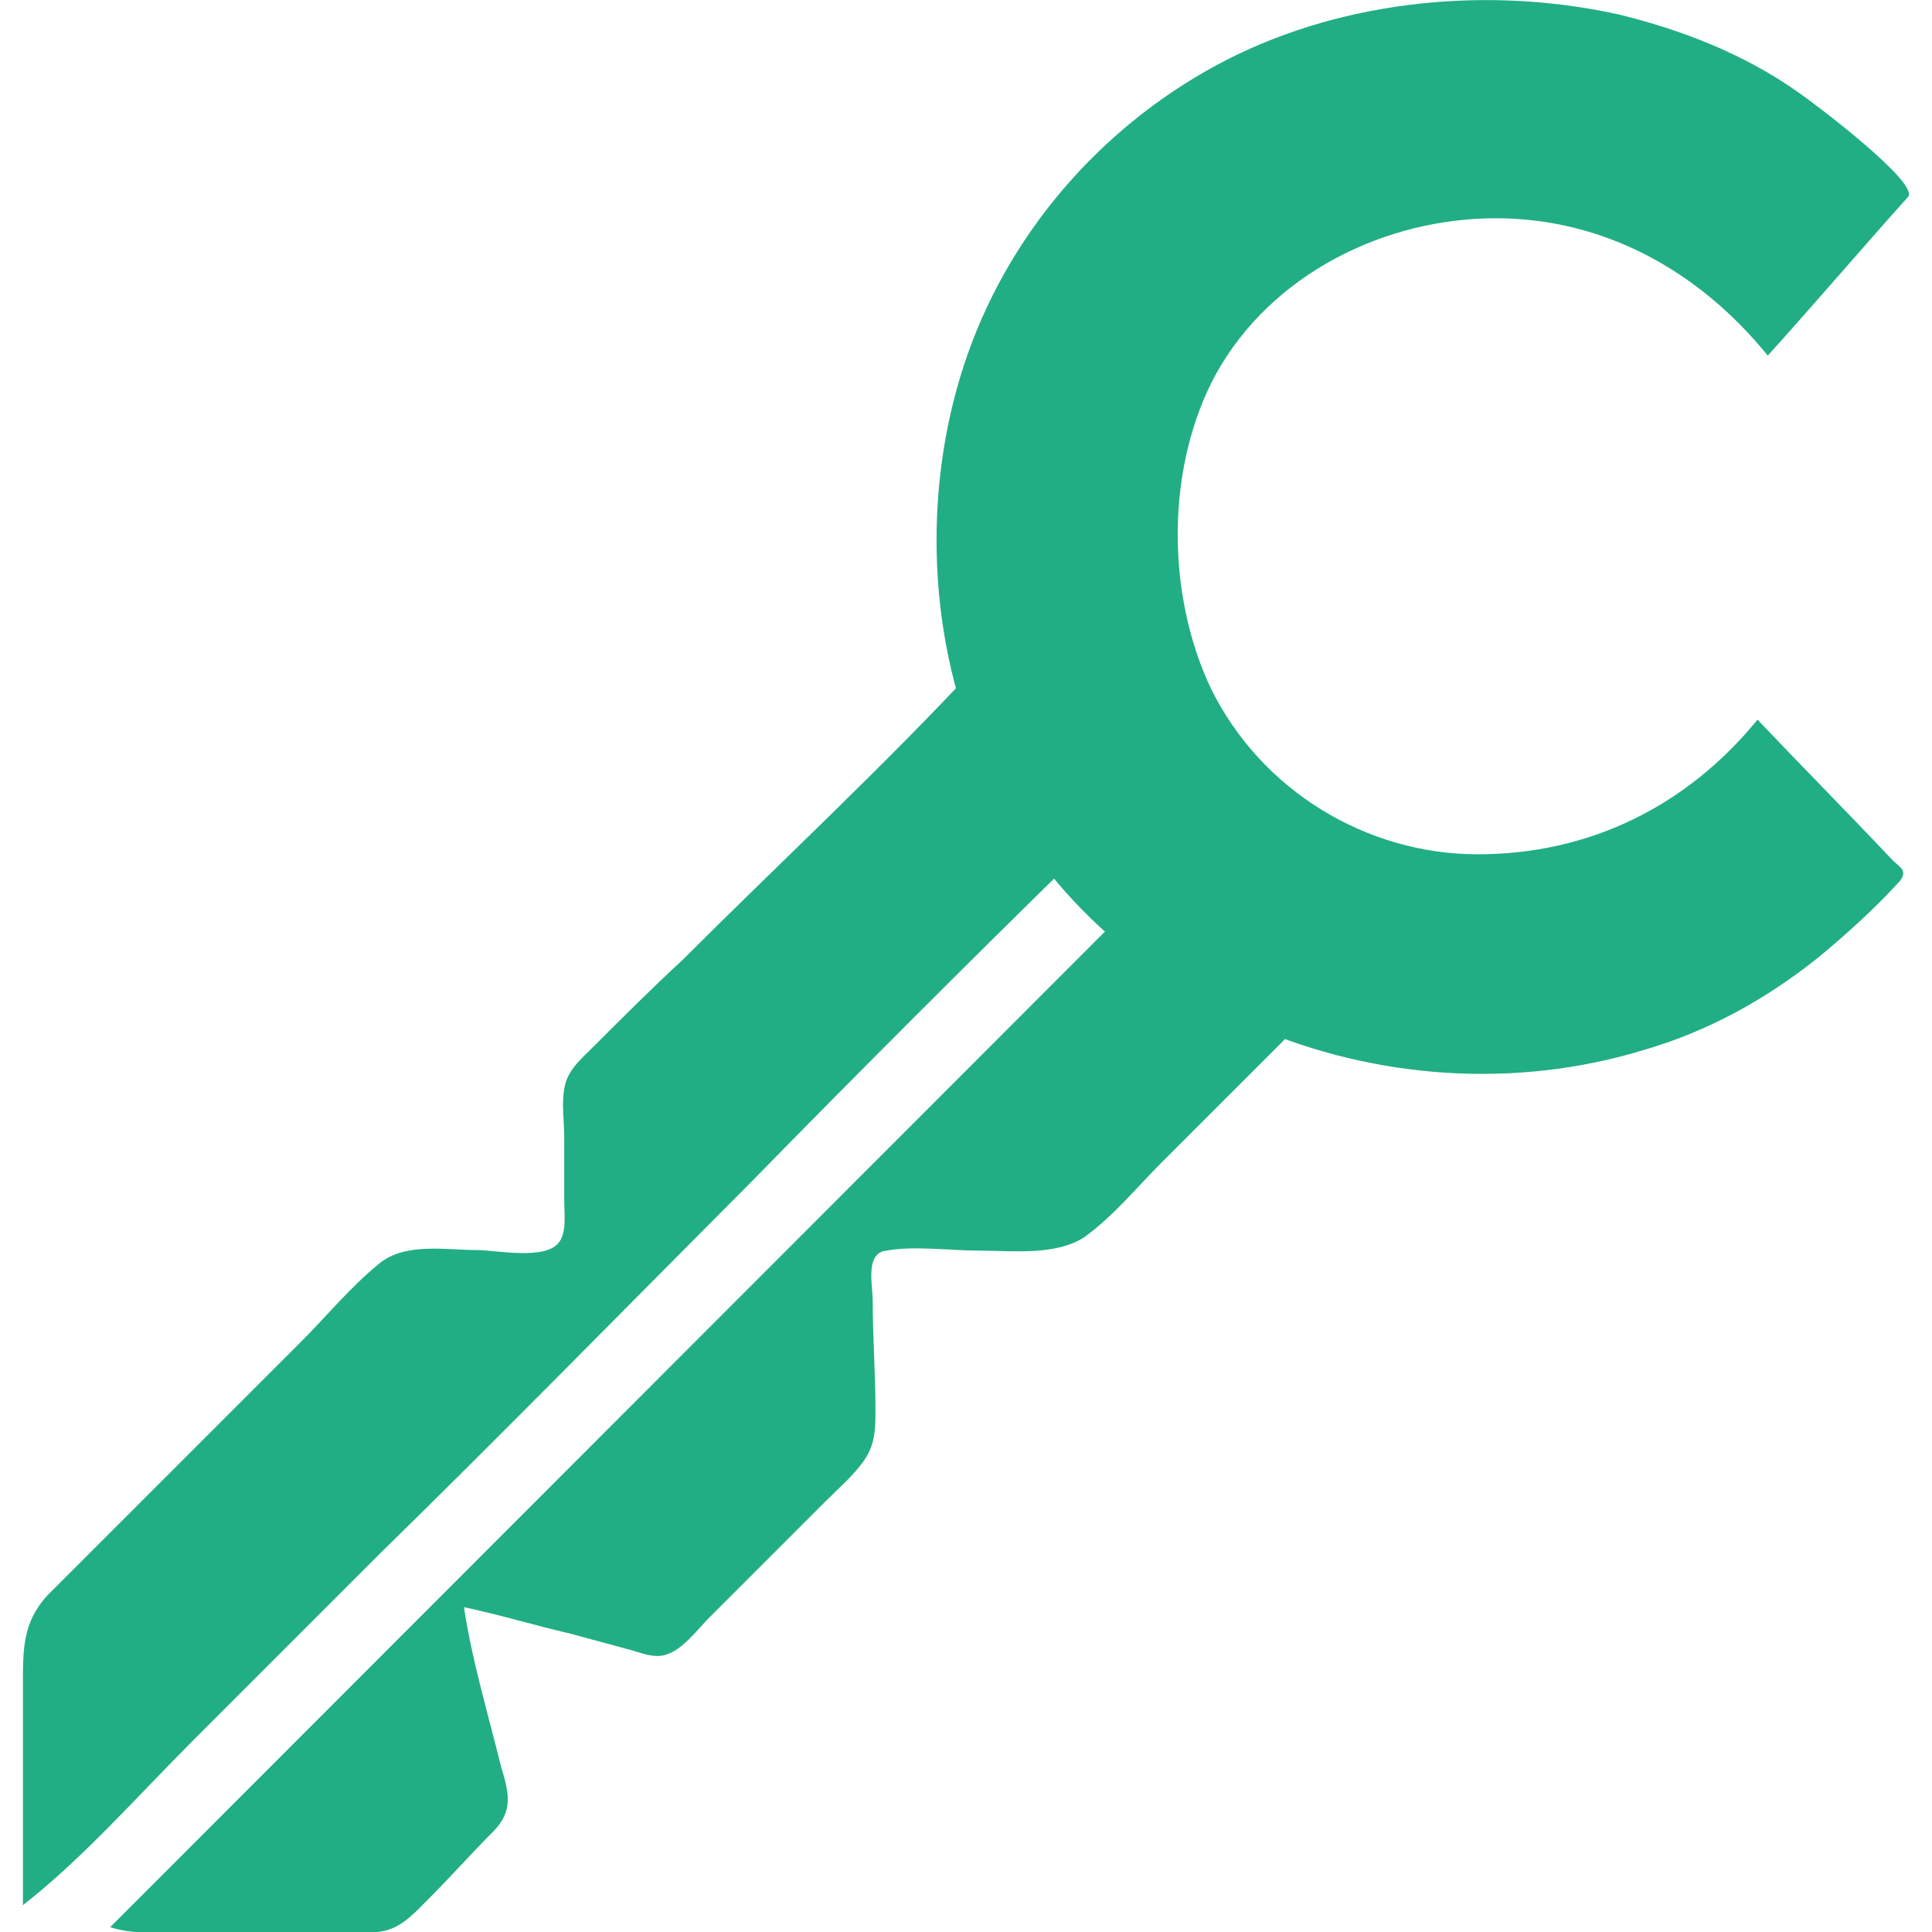 <?xml version="1.0" encoding="utf-8"?>
<!-- Favicon SVG predefinita. Deve essere in formato quadrato. - Media query per supporto tema colori scuro -->
<svg version="1.1" id="EndesiaCMS" xmlns="http://www.w3.org/2000/svg" xmlns:xlink="http://www.w3.org/1999/xlink" x="0px" y="0px"
	  viewBox="177.3 366.4 640 640" enable-background="new 177.3 366.4 640 640" xml:space="preserve">
	<style>
	/* dark theme */
	@media (prefers-color-scheme: dark) {
	  #Logo path {
		fill: #fff;
	  }
	}
	</style>
	<g id="Logo">
		<path fill="#21AE84" d="M184.9,997.5V924c0-11.4,0-20.1,7.9-28.9l28.9-28.9l55.1-55.1c8.7-8.7,16.6-18.4,26.2-26.2
			c8.7-7,21.9-4.4,32.4-4.4c6.1,0,22.7,3.5,27.1-2.6c2.6-3.5,1.7-9.6,1.7-14v-21c0-5.2-0.9-10.5,0-15.7c0.9-6.1,5.2-9.6,9.6-14
			c9.6-9.6,19.2-19.2,29.7-28.9c33.2-33.2,67.3-64.7,98.8-98.8c-1.7,1.7-6.1,7.9-7.9,7.9l2.6-2.6c3.5-3.5,7-7,11.4-3.5
			c11.4,8.7,21,21,30.6,31.5c2.6,2.6,10.5,7.9,10.5,13.1c0,4.4-6.1,8.7-8.7,11.4l-6.1,6.1C498,685.3,461.3,722,425.4,758.7
			C384.3,799.9,344.1,841,303,881.2l-61.2,61.2C222.5,961.7,205,981.8,184.9,997.5C184.9,991.4,188.4,994.9,184.9,997.5L184.9,997.5z
			 M574.1,644.2c8.7,7,15.7,14.9,23.6,22.7l11.4,11.4c3.5,3.5,10.5,7.9,10.5,13.1c0,7-13.1,14.9-17.5,20.1l-7.9,7.9l-32.4,32.4
			c-7.9,7.9-15.7,17.5-25.4,24.5c-9.6,6.1-23.6,4.4-34.1,4.4s-21.9-1.7-31.5,0c-7,0.9-4.4,11.4-4.4,16.6c0,12.2,0.9,23.6,0.9,35.9
			c0,6.1,0,11.4-3.5,16.6c-3.5,5.2-8.7,9.6-13.1,14l-26.2,26.2l-12.2,12.2c-3.5,3.5-8.7,10.5-14,12.2c-4.4,1.7-9.6-0.9-13.1-1.7
			c-6.1-1.7-13.1-3.5-19.2-5.2c-11.4-2.6-22.7-6.1-35-8.7c2.6,17.5,7.9,35,12.2,52.5c2.6,8.7,4.4,14.9-2.6,21.9c-7,7-14,14.9-21,21.9
			c-6.1,6.1-10.5,11.4-19.2,11.4h-61.2c-8.7,0-17.5,0.9-25.4-1.7L574.1,644.2C576.8,645.9,439.4,778.9,574.1,644.2L574.1,644.2z"/>
		<path fill="#21AE84" d="M666.8,649.4c36.7,0,69.1-15.7,92.7-44.6c14.9,15.7,29.7,30.6,44.6,46.4c2.6,2.6,5.2,3.5,2.6,7
			c-7.9,8.7-17.5,17.5-27.1,25.4c-17.5,14-36.7,24.5-57.7,30.6c-85.7,26.2-185.4-14-220.4-98c-17.5-41.1-18.4-91-3.5-132.9
			c14.9-42,46.4-77,85.7-97.1c39.4-20.1,87.5-24.5,130.3-14.9c21,5.2,41.1,13.1,58.6,25.4c5.2,3.5,41.1,30.6,36.7,35
			c-15.7,17.5-30.6,35-46.4,52.5c-22.7-28-54.2-45.5-90.1-45.5c-36.7,0-74.3,18.4-92.7,51.6c-16.6,30.6-16.6,72.6-1.7,104.1
			C595.1,628.4,630.1,649.4,666.8,649.4L666.8,649.4z"/>
	</g>
</svg>